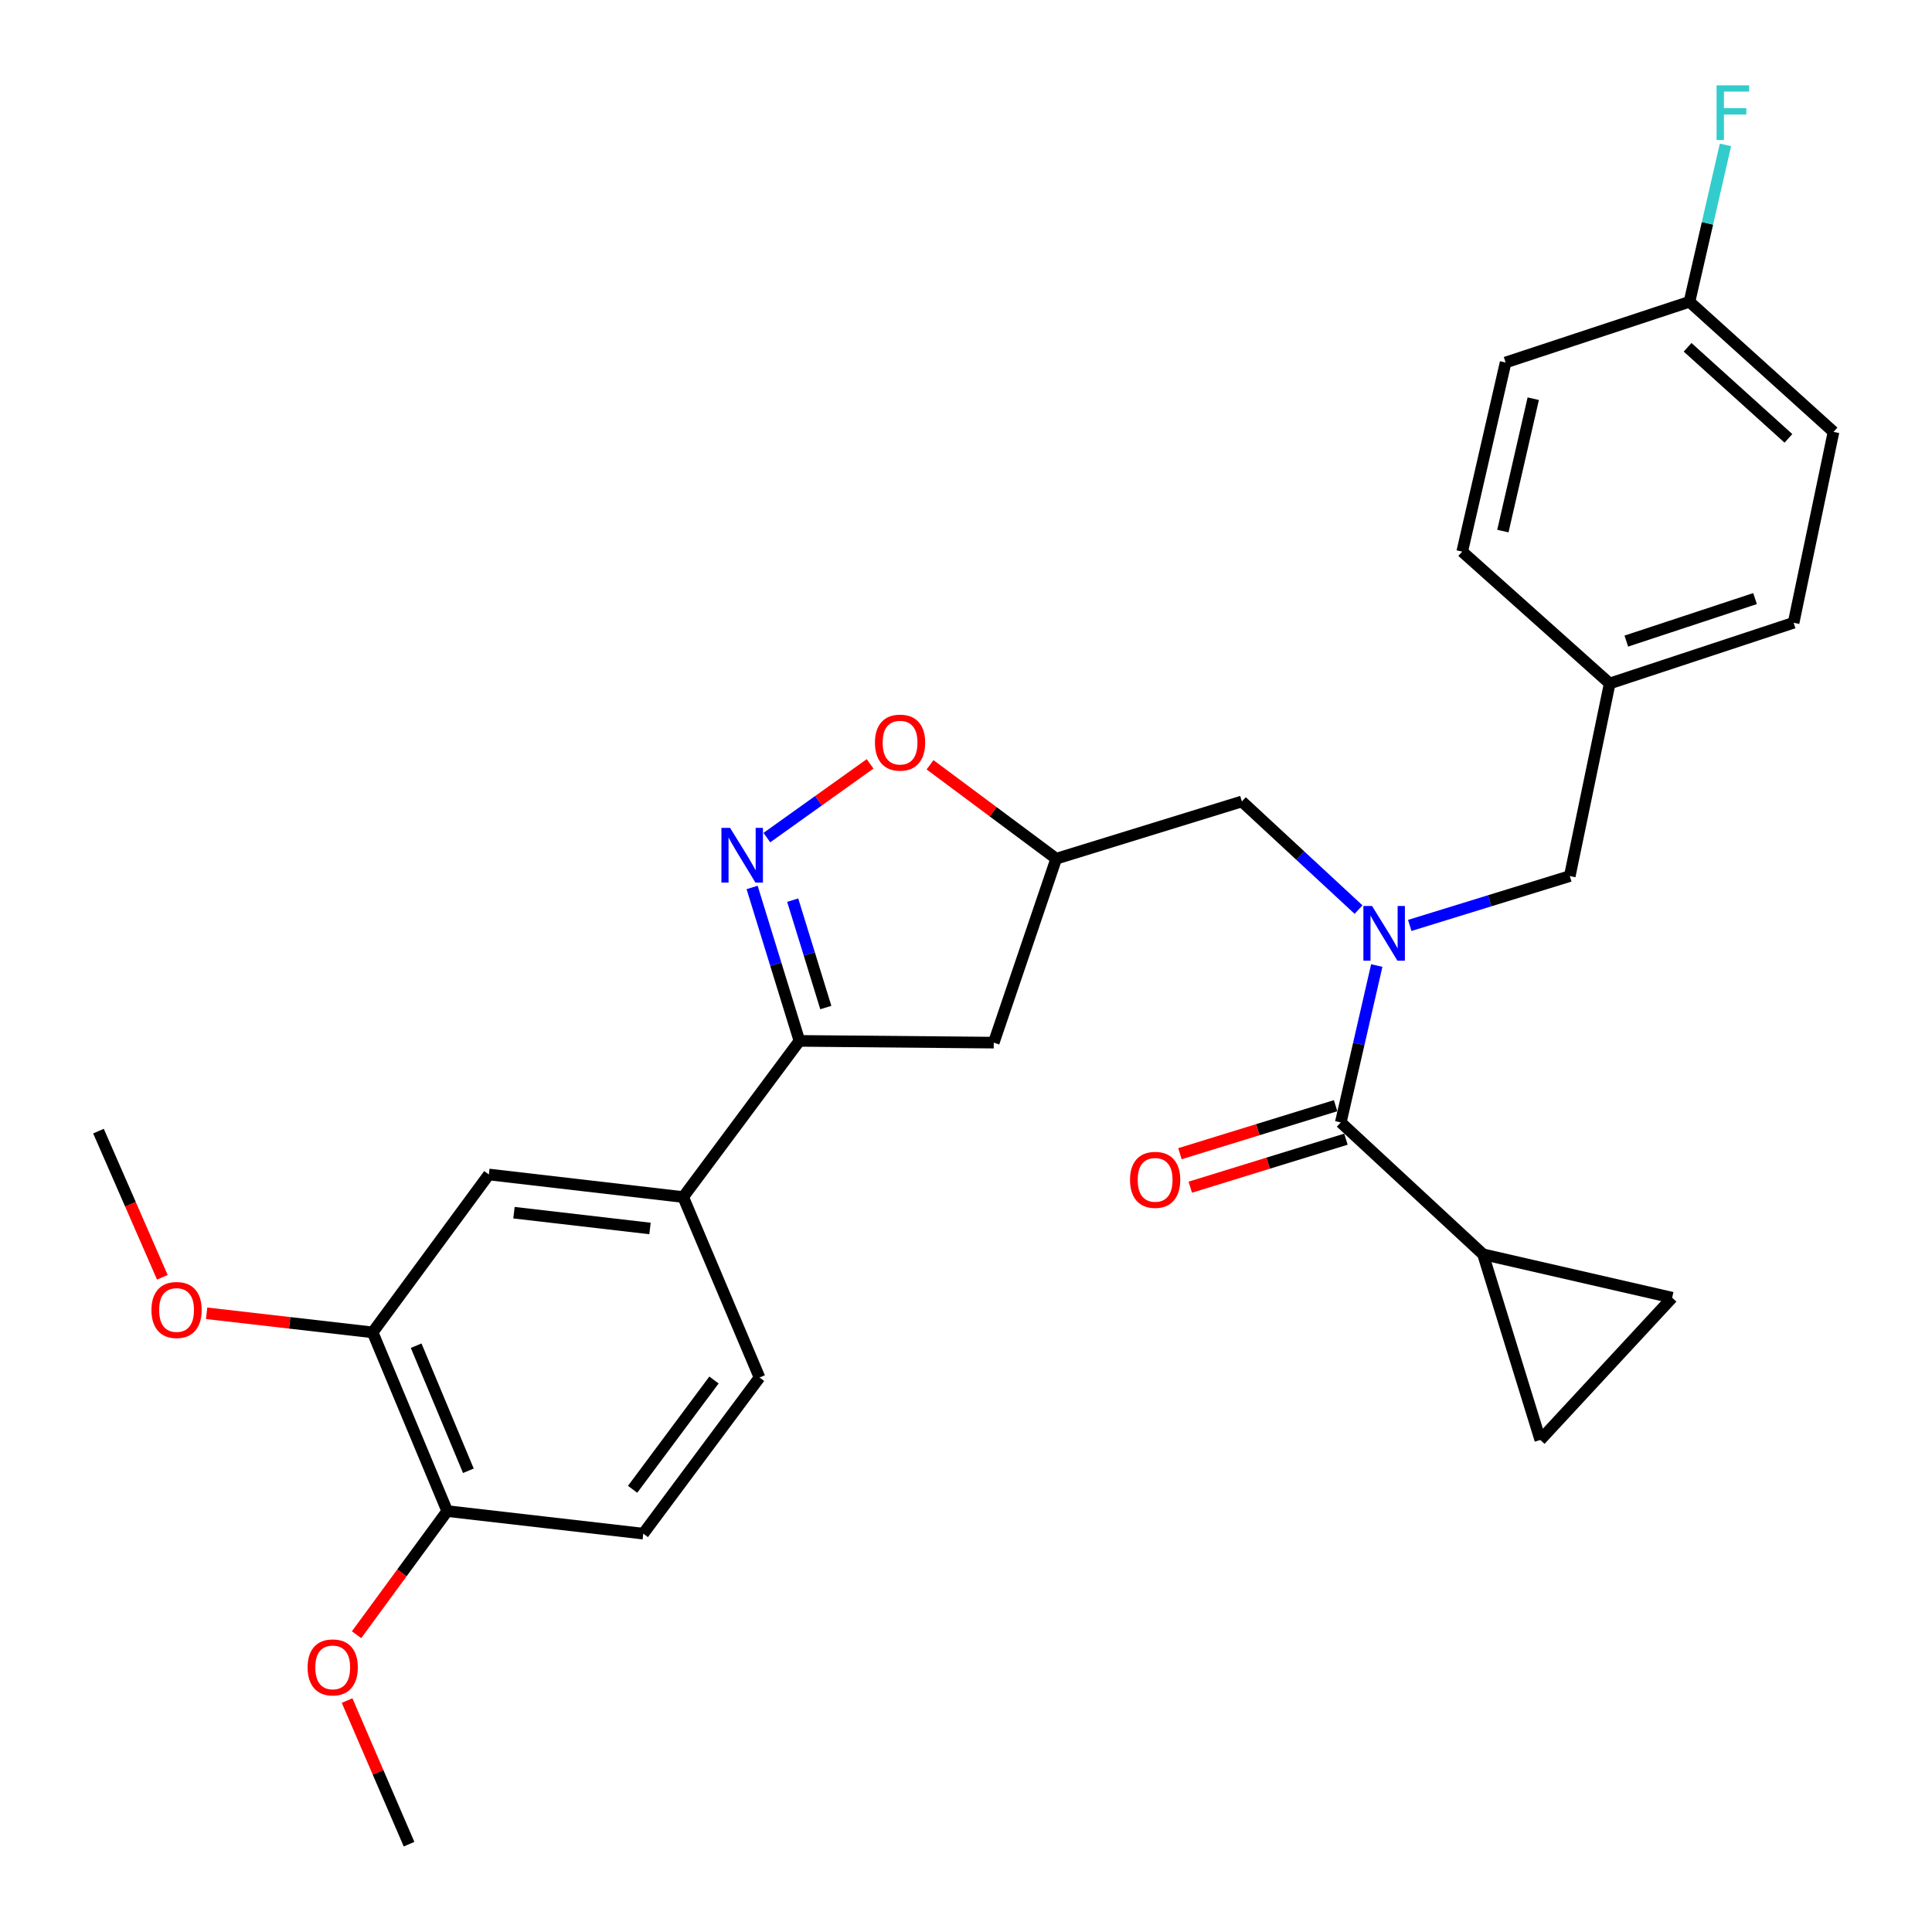 <?xml version='1.0' encoding='iso-8859-1'?>
<svg version='1.1' baseProfile='full'
              xmlns='http://www.w3.org/2000/svg'
                      xmlns:rdkit='http://www.rdkit.org/xml'
                      xmlns:xlink='http://www.w3.org/1999/xlink'
                  xml:space='preserve'
width='1000px' height='1000px' viewBox='0 0 1000 1000'>
<!-- END OF HEADER -->
<rect style='opacity:1.0;fill:#FFFFFF;stroke:none' width='1000' height='1000' x='0' y='0'> </rect>
<path class='bond-0' d='M 767.621,649.229 L 797.256,745.318' style='fill:none;fill-rule:evenodd;stroke:#000000;stroke-width:6px;stroke-linecap:butt;stroke-linejoin:miter;stroke-opacity:1' />
<path class='bond-1' d='M 767.621,649.229 L 865.503,671.679' style='fill:none;fill-rule:evenodd;stroke:#000000;stroke-width:6px;stroke-linecap:butt;stroke-linejoin:miter;stroke-opacity:1' />
<path class='bond-2' d='M 767.621,649.229 L 693.982,580.971' style='fill:none;fill-rule:evenodd;stroke:#000000;stroke-width:6px;stroke-linecap:butt;stroke-linejoin:miter;stroke-opacity:1' />
<path class='bond-3' d='M 703.182,470.806 L 672.988,442.818' style='fill:none;fill-rule:evenodd;stroke:#0000FF;stroke-width:6px;stroke-linecap:butt;stroke-linejoin:miter;stroke-opacity:1' />
<path class='bond-3' d='M 672.988,442.818 L 642.793,414.83' style='fill:none;fill-rule:evenodd;stroke:#000000;stroke-width:6px;stroke-linecap:butt;stroke-linejoin:miter;stroke-opacity:1' />
<path class='bond-4' d='M 712.609,499.759 L 703.295,540.365' style='fill:none;fill-rule:evenodd;stroke:#0000FF;stroke-width:6px;stroke-linecap:butt;stroke-linejoin:miter;stroke-opacity:1' />
<path class='bond-4' d='M 703.295,540.365 L 693.982,580.971' style='fill:none;fill-rule:evenodd;stroke:#000000;stroke-width:6px;stroke-linecap:butt;stroke-linejoin:miter;stroke-opacity:1' />
<path class='bond-5' d='M 729.686,479 L 771.104,466.227' style='fill:none;fill-rule:evenodd;stroke:#0000FF;stroke-width:6px;stroke-linecap:butt;stroke-linejoin:miter;stroke-opacity:1' />
<path class='bond-5' d='M 771.104,466.227 L 812.521,453.453' style='fill:none;fill-rule:evenodd;stroke:#000000;stroke-width:6px;stroke-linecap:butt;stroke-linejoin:miter;stroke-opacity:1' />
<path class='bond-6' d='M 691.309,572.305 L 651.022,584.73' style='fill:none;fill-rule:evenodd;stroke:#000000;stroke-width:6px;stroke-linecap:butt;stroke-linejoin:miter;stroke-opacity:1' />
<path class='bond-6' d='M 651.022,584.73 L 610.734,597.155' style='fill:none;fill-rule:evenodd;stroke:#FF0000;stroke-width:6px;stroke-linecap:butt;stroke-linejoin:miter;stroke-opacity:1' />
<path class='bond-6' d='M 696.655,589.637 L 656.367,602.062' style='fill:none;fill-rule:evenodd;stroke:#000000;stroke-width:6px;stroke-linecap:butt;stroke-linejoin:miter;stroke-opacity:1' />
<path class='bond-6' d='M 656.367,602.062 L 616.079,614.487' style='fill:none;fill-rule:evenodd;stroke:#FF0000;stroke-width:6px;stroke-linecap:butt;stroke-linejoin:miter;stroke-opacity:1' />
<path class='bond-7' d='M 797.256,745.318 L 865.503,671.679' style='fill:none;fill-rule:evenodd;stroke:#000000;stroke-width:6px;stroke-linecap:butt;stroke-linejoin:miter;stroke-opacity:1' />
<path class='bond-8' d='M 413.786,538.761 L 514.369,539.667' style='fill:none;fill-rule:evenodd;stroke:#000000;stroke-width:6px;stroke-linecap:butt;stroke-linejoin:miter;stroke-opacity:1' />
<path class='bond-9' d='M 413.786,538.761 L 401.54,499.053' style='fill:none;fill-rule:evenodd;stroke:#000000;stroke-width:6px;stroke-linecap:butt;stroke-linejoin:miter;stroke-opacity:1' />
<path class='bond-9' d='M 401.54,499.053 L 389.293,459.345' style='fill:none;fill-rule:evenodd;stroke:#0000FF;stroke-width:6px;stroke-linecap:butt;stroke-linejoin:miter;stroke-opacity:1' />
<path class='bond-9' d='M 427.444,521.503 L 418.872,493.708' style='fill:none;fill-rule:evenodd;stroke:#000000;stroke-width:6px;stroke-linecap:butt;stroke-linejoin:miter;stroke-opacity:1' />
<path class='bond-9' d='M 418.872,493.708 L 410.299,465.912' style='fill:none;fill-rule:evenodd;stroke:#0000FF;stroke-width:6px;stroke-linecap:butt;stroke-linejoin:miter;stroke-opacity:1' />
<path class='bond-10' d='M 413.786,538.761 L 353.619,619.594' style='fill:none;fill-rule:evenodd;stroke:#000000;stroke-width:6px;stroke-linecap:butt;stroke-linejoin:miter;stroke-opacity:1' />
<path class='bond-11' d='M 514.369,539.667 L 546.694,444.465' style='fill:none;fill-rule:evenodd;stroke:#000000;stroke-width:6px;stroke-linecap:butt;stroke-linejoin:miter;stroke-opacity:1' />
<path class='bond-12' d='M 546.694,444.465 L 514.042,420.158' style='fill:none;fill-rule:evenodd;stroke:#000000;stroke-width:6px;stroke-linecap:butt;stroke-linejoin:miter;stroke-opacity:1' />
<path class='bond-12' d='M 514.042,420.158 L 481.39,395.851' style='fill:none;fill-rule:evenodd;stroke:#FF0000;stroke-width:6px;stroke-linecap:butt;stroke-linejoin:miter;stroke-opacity:1' />
<path class='bond-13' d='M 546.694,444.465 L 642.793,414.83' style='fill:none;fill-rule:evenodd;stroke:#000000;stroke-width:6px;stroke-linecap:butt;stroke-linejoin:miter;stroke-opacity:1' />
<path class='bond-14' d='M 450.36,395.378 L 423.643,414.462' style='fill:none;fill-rule:evenodd;stroke:#FF0000;stroke-width:6px;stroke-linecap:butt;stroke-linejoin:miter;stroke-opacity:1' />
<path class='bond-14' d='M 423.643,414.462 L 396.925,433.547' style='fill:none;fill-rule:evenodd;stroke:#0000FF;stroke-width:6px;stroke-linecap:butt;stroke-linejoin:miter;stroke-opacity:1' />
<path class='bond-15' d='M 874.471,156.198 L 883.785,115.597' style='fill:none;fill-rule:evenodd;stroke:#000000;stroke-width:6px;stroke-linecap:butt;stroke-linejoin:miter;stroke-opacity:1' />
<path class='bond-15' d='M 883.785,115.597 L 893.098,74.996' style='fill:none;fill-rule:evenodd;stroke:#33CCCC;stroke-width:6px;stroke-linecap:butt;stroke-linejoin:miter;stroke-opacity:1' />
<path class='bond-16' d='M 874.471,156.198 L 949.027,223.549' style='fill:none;fill-rule:evenodd;stroke:#000000;stroke-width:6px;stroke-linecap:butt;stroke-linejoin:miter;stroke-opacity:1' />
<path class='bond-16' d='M 873.496,179.759 L 925.685,226.905' style='fill:none;fill-rule:evenodd;stroke:#000000;stroke-width:6px;stroke-linecap:butt;stroke-linejoin:miter;stroke-opacity:1' />
<path class='bond-17' d='M 874.471,156.198 L 779.299,187.626' style='fill:none;fill-rule:evenodd;stroke:#000000;stroke-width:6px;stroke-linecap:butt;stroke-linejoin:miter;stroke-opacity:1' />
<path class='bond-18' d='M 833.178,353.767 L 756.839,285.519' style='fill:none;fill-rule:evenodd;stroke:#000000;stroke-width:6px;stroke-linecap:butt;stroke-linejoin:miter;stroke-opacity:1' />
<path class='bond-19' d='M 833.178,353.767 L 812.521,453.453' style='fill:none;fill-rule:evenodd;stroke:#000000;stroke-width:6px;stroke-linecap:butt;stroke-linejoin:miter;stroke-opacity:1' />
<path class='bond-20' d='M 833.178,353.767 L 928.37,322.338' style='fill:none;fill-rule:evenodd;stroke:#000000;stroke-width:6px;stroke-linecap:butt;stroke-linejoin:miter;stroke-opacity:1' />
<path class='bond-20' d='M 841.771,331.829 L 908.405,309.829' style='fill:none;fill-rule:evenodd;stroke:#000000;stroke-width:6px;stroke-linecap:butt;stroke-linejoin:miter;stroke-opacity:1' />
<path class='bond-21' d='M 192.87,689.635 L 231.483,782.137' style='fill:none;fill-rule:evenodd;stroke:#000000;stroke-width:6px;stroke-linecap:butt;stroke-linejoin:miter;stroke-opacity:1' />
<path class='bond-21' d='M 215.399,696.524 L 242.428,761.275' style='fill:none;fill-rule:evenodd;stroke:#000000;stroke-width:6px;stroke-linecap:butt;stroke-linejoin:miter;stroke-opacity:1' />
<path class='bond-22' d='M 192.87,689.635 L 253.036,607.915' style='fill:none;fill-rule:evenodd;stroke:#000000;stroke-width:6px;stroke-linecap:butt;stroke-linejoin:miter;stroke-opacity:1' />
<path class='bond-23' d='M 192.87,689.635 L 149.906,684.695' style='fill:none;fill-rule:evenodd;stroke:#000000;stroke-width:6px;stroke-linecap:butt;stroke-linejoin:miter;stroke-opacity:1' />
<path class='bond-23' d='M 149.906,684.695 L 106.943,679.755' style='fill:none;fill-rule:evenodd;stroke:#FF0000;stroke-width:6px;stroke-linecap:butt;stroke-linejoin:miter;stroke-opacity:1' />
<path class='bond-24' d='M 231.483,782.137 L 332.963,793.816' style='fill:none;fill-rule:evenodd;stroke:#000000;stroke-width:6px;stroke-linecap:butt;stroke-linejoin:miter;stroke-opacity:1' />
<path class='bond-25' d='M 231.483,782.137 L 208.017,814.136' style='fill:none;fill-rule:evenodd;stroke:#000000;stroke-width:6px;stroke-linecap:butt;stroke-linejoin:miter;stroke-opacity:1' />
<path class='bond-25' d='M 208.017,814.136 L 184.551,846.135' style='fill:none;fill-rule:evenodd;stroke:#FF0000;stroke-width:6px;stroke-linecap:butt;stroke-linejoin:miter;stroke-opacity:1' />
<path class='bond-26' d='M 253.036,607.915 L 353.619,619.594' style='fill:none;fill-rule:evenodd;stroke:#000000;stroke-width:6px;stroke-linecap:butt;stroke-linejoin:miter;stroke-opacity:1' />
<path class='bond-26' d='M 266.032,627.684 L 336.44,635.859' style='fill:none;fill-rule:evenodd;stroke:#000000;stroke-width:6px;stroke-linecap:butt;stroke-linejoin:miter;stroke-opacity:1' />
<path class='bond-27' d='M 332.963,793.816 L 393.129,712.993' style='fill:none;fill-rule:evenodd;stroke:#000000;stroke-width:6px;stroke-linecap:butt;stroke-linejoin:miter;stroke-opacity:1' />
<path class='bond-27' d='M 327.439,770.862 L 369.555,714.286' style='fill:none;fill-rule:evenodd;stroke:#000000;stroke-width:6px;stroke-linecap:butt;stroke-linejoin:miter;stroke-opacity:1' />
<path class='bond-28' d='M 353.619,619.594 L 393.129,712.993' style='fill:none;fill-rule:evenodd;stroke:#000000;stroke-width:6px;stroke-linecap:butt;stroke-linejoin:miter;stroke-opacity:1' />
<path class='bond-29' d='M 84.03,661.123 L 67.501,623.294' style='fill:none;fill-rule:evenodd;stroke:#FF0000;stroke-width:6px;stroke-linecap:butt;stroke-linejoin:miter;stroke-opacity:1' />
<path class='bond-29' d='M 67.501,623.294 L 50.973,585.465' style='fill:none;fill-rule:evenodd;stroke:#000000;stroke-width:6px;stroke-linecap:butt;stroke-linejoin:miter;stroke-opacity:1' />
<path class='bond-30' d='M 179.656,880.214 L 195.689,917.38' style='fill:none;fill-rule:evenodd;stroke:#FF0000;stroke-width:6px;stroke-linecap:butt;stroke-linejoin:miter;stroke-opacity:1' />
<path class='bond-30' d='M 195.689,917.38 L 211.723,954.545' style='fill:none;fill-rule:evenodd;stroke:#000000;stroke-width:6px;stroke-linecap:butt;stroke-linejoin:miter;stroke-opacity:1' />
<path class='bond-31' d='M 949.027,223.549 L 928.37,322.338' style='fill:none;fill-rule:evenodd;stroke:#000000;stroke-width:6px;stroke-linecap:butt;stroke-linejoin:miter;stroke-opacity:1' />
<path class='bond-32' d='M 779.299,187.626 L 756.839,285.519' style='fill:none;fill-rule:evenodd;stroke:#000000;stroke-width:6px;stroke-linecap:butt;stroke-linejoin:miter;stroke-opacity:1' />
<path class='bond-32' d='M 793.608,206.366 L 777.886,274.891' style='fill:none;fill-rule:evenodd;stroke:#000000;stroke-width:6px;stroke-linecap:butt;stroke-linejoin:miter;stroke-opacity:1' />
<path  class='atom-1' d='M 710.172 468.928
L 719.452 483.928
Q 720.372 485.408, 721.852 488.088
Q 723.332 490.768, 723.412 490.928
L 723.412 468.928
L 727.172 468.928
L 727.172 497.248
L 723.292 497.248
L 713.332 480.848
Q 712.172 478.928, 710.932 476.728
Q 709.732 474.528, 709.372 473.848
L 709.372 497.248
L 705.692 497.248
L 705.692 468.928
L 710.172 468.928
' fill='#0000FF'/>
<path  class='atom-3' d='M 584.893 610.686
Q 584.893 603.886, 588.253 600.086
Q 591.613 596.286, 597.893 596.286
Q 604.173 596.286, 607.533 600.086
Q 610.893 603.886, 610.893 610.686
Q 610.893 617.566, 607.493 621.486
Q 604.093 625.366, 597.893 625.366
Q 591.653 625.366, 588.253 621.486
Q 584.893 617.606, 584.893 610.686
M 597.893 622.166
Q 602.213 622.166, 604.533 619.286
Q 606.893 616.366, 606.893 610.686
Q 606.893 605.126, 604.533 602.326
Q 602.213 599.486, 597.893 599.486
Q 593.573 599.486, 591.213 602.286
Q 588.893 605.086, 588.893 610.686
Q 588.893 616.406, 591.213 619.286
Q 593.573 622.166, 597.893 622.166
' fill='#FF0000'/>
<path  class='atom-9' d='M 452.871 384.379
Q 452.871 377.579, 456.231 373.779
Q 459.591 369.979, 465.871 369.979
Q 472.151 369.979, 475.511 373.779
Q 478.871 377.579, 478.871 384.379
Q 478.871 391.259, 475.471 395.179
Q 472.071 399.059, 465.871 399.059
Q 459.631 399.059, 456.231 395.179
Q 452.871 391.299, 452.871 384.379
M 465.871 395.859
Q 470.191 395.859, 472.511 392.979
Q 474.871 390.059, 474.871 384.379
Q 474.871 378.819, 472.511 376.019
Q 470.191 373.179, 465.871 373.179
Q 461.551 373.179, 459.191 375.979
Q 456.871 378.779, 456.871 384.379
Q 456.871 390.099, 459.191 392.979
Q 461.551 395.859, 465.871 395.859
' fill='#FF0000'/>
<path  class='atom-10' d='M 377.891 428.511
L 387.171 443.511
Q 388.091 444.991, 389.571 447.671
Q 391.051 450.351, 391.131 450.511
L 391.131 428.511
L 394.891 428.511
L 394.891 456.831
L 391.011 456.831
L 381.051 440.431
Q 379.891 438.511, 378.651 436.311
Q 377.451 434.111, 377.091 433.431
L 377.091 456.831
L 373.411 456.831
L 373.411 428.511
L 377.891 428.511
' fill='#0000FF'/>
<path  class='atom-20' d='M 78.389 678.047
Q 78.389 671.247, 81.749 667.447
Q 85.109 663.647, 91.389 663.647
Q 97.669 663.647, 101.03 667.447
Q 104.39 671.247, 104.39 678.047
Q 104.39 684.927, 100.99 688.847
Q 97.59 692.727, 91.389 692.727
Q 85.15 692.727, 81.749 688.847
Q 78.389 684.967, 78.389 678.047
M 91.389 689.527
Q 95.71 689.527, 98.029 686.647
Q 100.39 683.727, 100.39 678.047
Q 100.39 672.487, 98.029 669.687
Q 95.71 666.847, 91.389 666.847
Q 87.07 666.847, 84.71 669.647
Q 82.389 672.447, 82.389 678.047
Q 82.389 683.767, 84.71 686.647
Q 87.07 689.527, 91.389 689.527
' fill='#FF0000'/>
<path  class='atom-21' d='M 159.213 863.041
Q 159.213 856.241, 162.573 852.441
Q 165.933 848.641, 172.213 848.641
Q 178.493 848.641, 181.853 852.441
Q 185.213 856.241, 185.213 863.041
Q 185.213 869.921, 181.813 873.841
Q 178.413 877.721, 172.213 877.721
Q 165.973 877.721, 162.573 873.841
Q 159.213 869.961, 159.213 863.041
M 172.213 874.521
Q 176.533 874.521, 178.853 871.641
Q 181.213 868.721, 181.213 863.041
Q 181.213 857.481, 178.853 854.681
Q 176.533 851.841, 172.213 851.841
Q 167.893 851.841, 165.533 854.641
Q 163.213 857.441, 163.213 863.041
Q 163.213 868.761, 165.533 871.641
Q 167.893 874.521, 172.213 874.521
' fill='#FF0000'/>
<path  class='atom-24' d='M 888.502 44.165
L 905.342 44.165
L 905.342 47.405
L 892.302 47.405
L 892.302 56.005
L 903.902 56.005
L 903.902 59.285
L 892.302 59.285
L 892.302 72.485
L 888.502 72.485
L 888.502 44.165
' fill='#33CCCC'/>
</svg>
